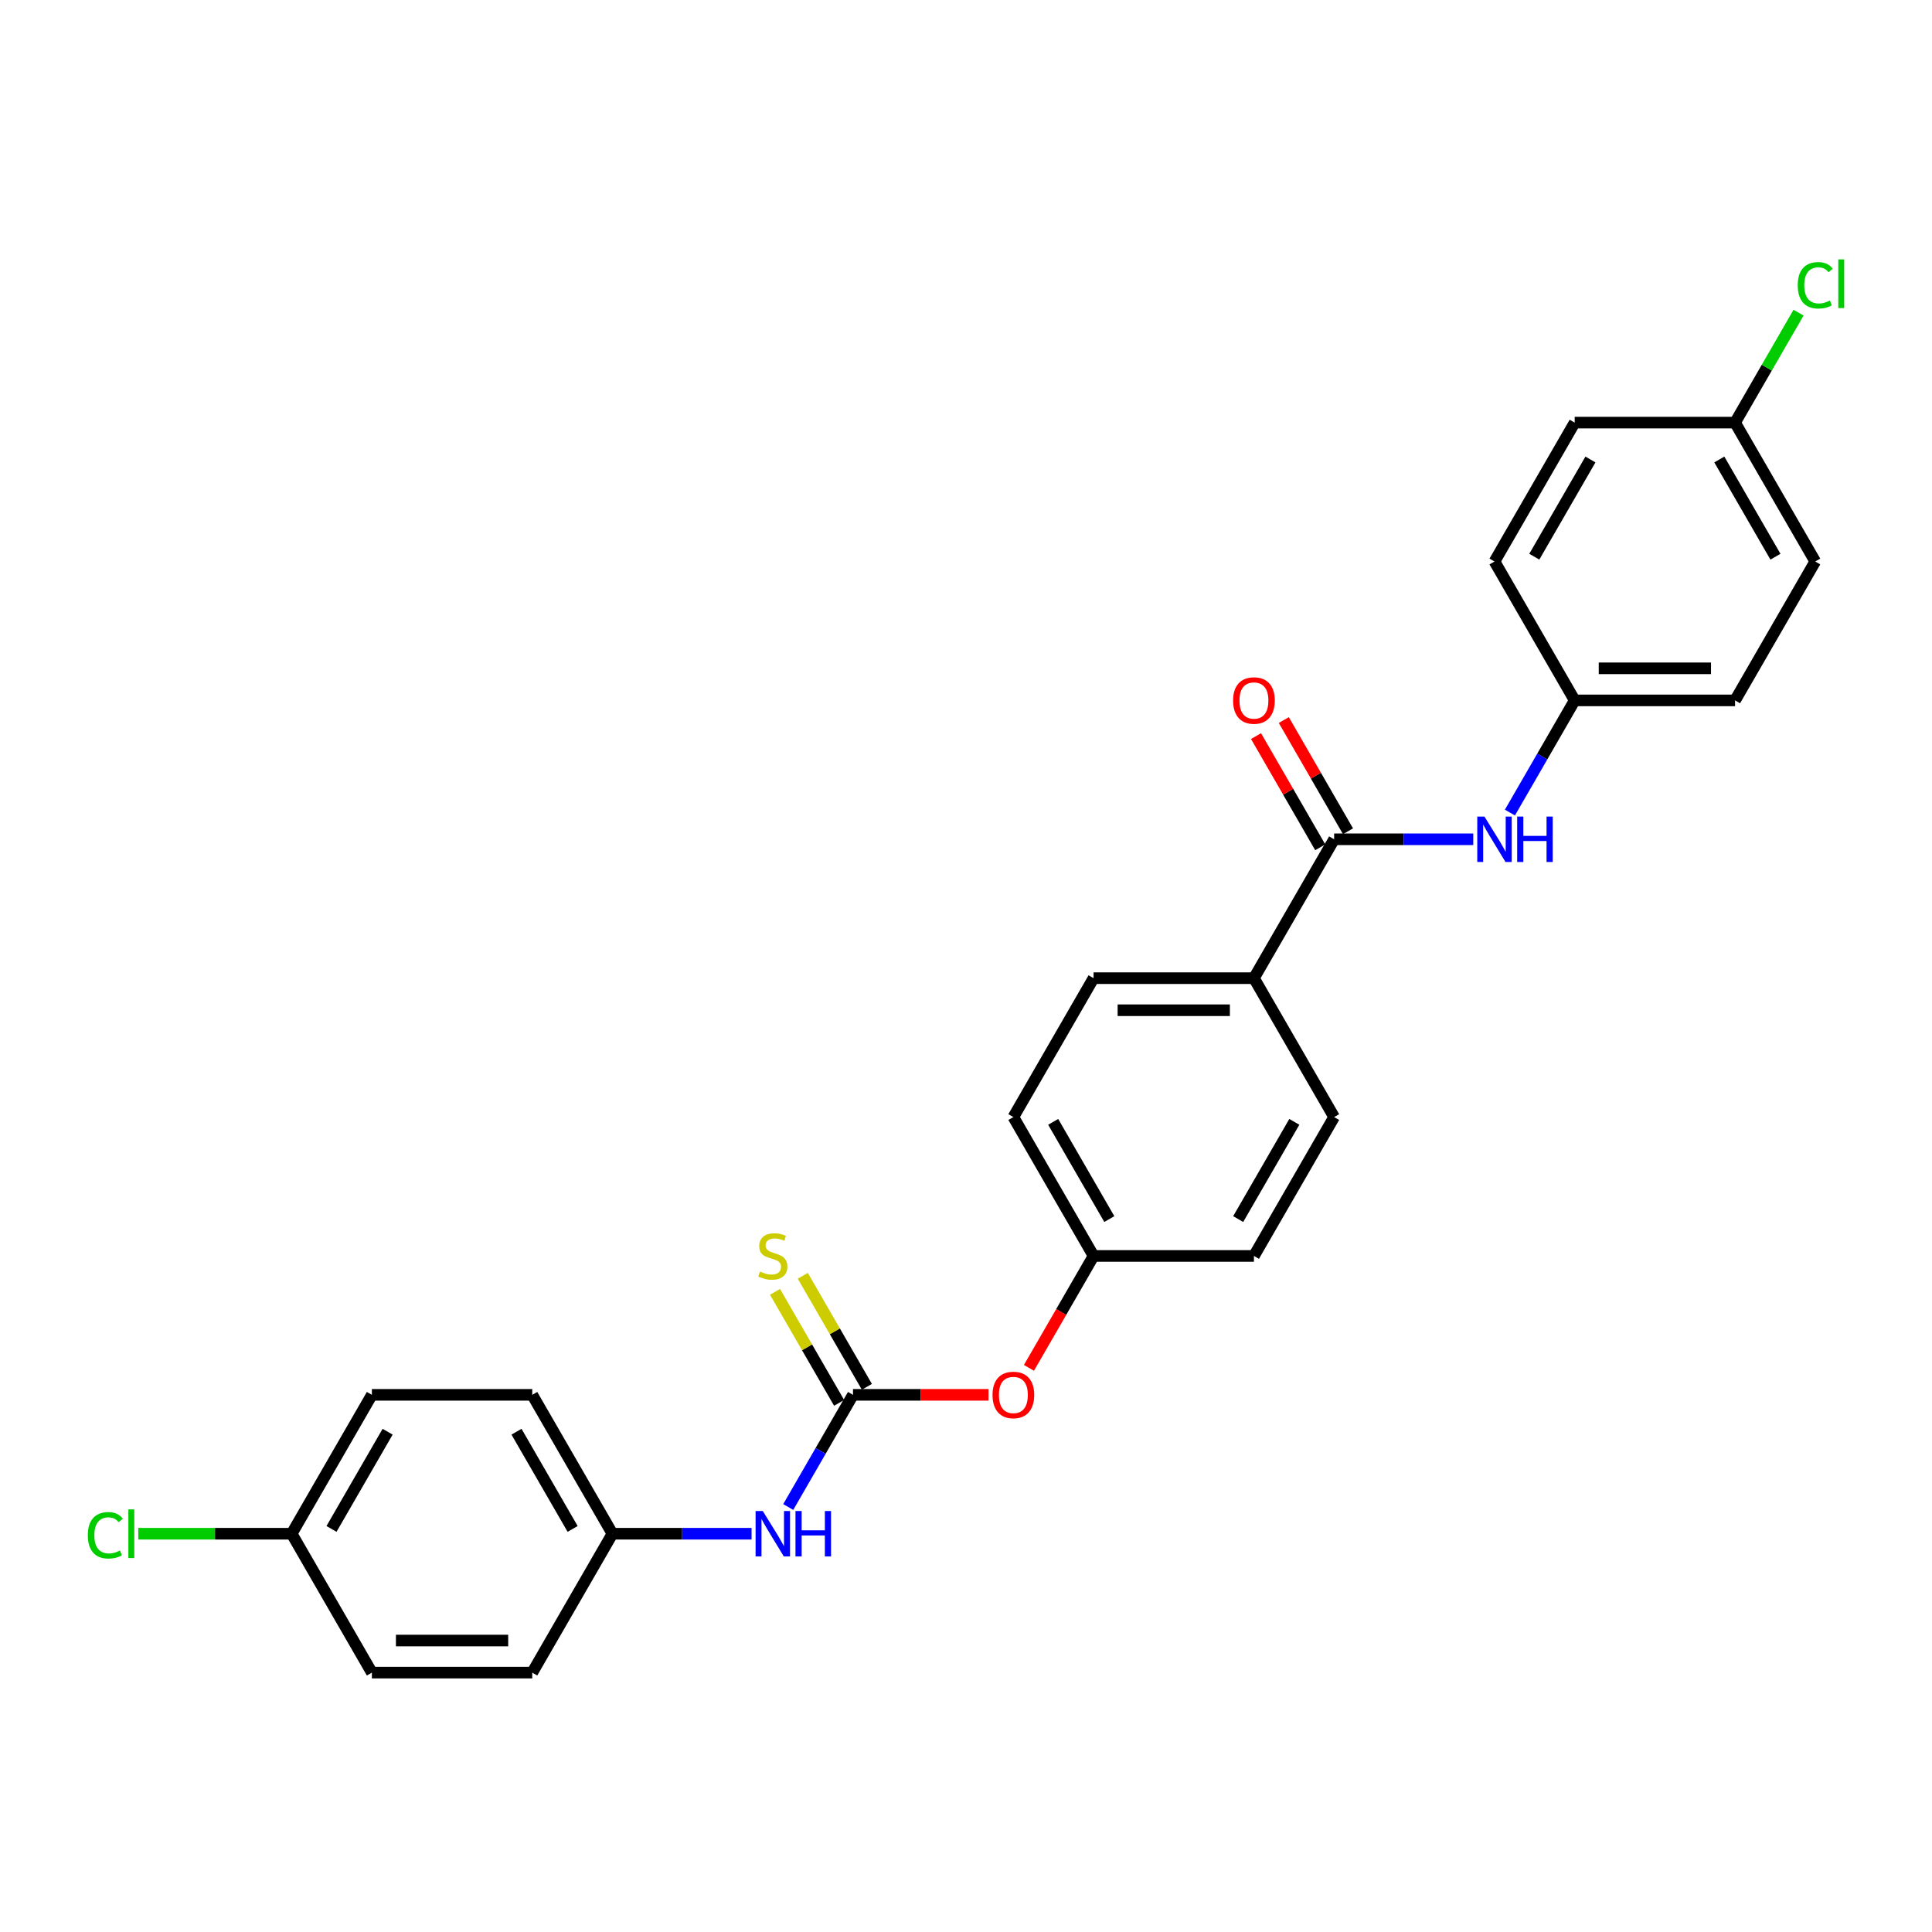<?xml version='1.0' encoding='iso-8859-1'?>
<svg version='1.1' baseProfile='full'
              xmlns='http://www.w3.org/2000/svg'
                      xmlns:rdkit='http://www.rdkit.org/xml'
                      xmlns:xlink='http://www.w3.org/1999/xlink'
                  xml:space='preserve'
width='1000px' height='1000px' viewBox='0 0 1000 1000'>
<!-- END OF HEADER -->
<rect style='opacity:1.0;fill:#FFFFFF;stroke:none' width='1000' height='1000' x='0' y='0'> </rect>
<path class='bond-2' d='M 441.511,721.966 L 424.751,750.996' style='fill:none;fill-rule:evenodd;stroke:#000000;stroke-width:6px;stroke-linecap:butt;stroke-linejoin:miter;stroke-opacity:1' />
<path class='bond-2' d='M 424.751,750.996 L 407.991,780.026' style='fill:none;fill-rule:evenodd;stroke:#0000FF;stroke-width:6px;stroke-linecap:butt;stroke-linejoin:miter;stroke-opacity:1' />
<path class='bond-3' d='M 448.7,717.816 L 432.112,689.085' style='fill:none;fill-rule:evenodd;stroke:#000000;stroke-width:6px;stroke-linecap:butt;stroke-linejoin:miter;stroke-opacity:1' />
<path class='bond-3' d='M 432.112,689.085 L 415.525,660.354' style='fill:none;fill-rule:evenodd;stroke:#CCCC00;stroke-width:6px;stroke-linecap:butt;stroke-linejoin:miter;stroke-opacity:1' />
<path class='bond-3' d='M 434.322,726.117 L 417.735,697.386' style='fill:none;fill-rule:evenodd;stroke:#000000;stroke-width:6px;stroke-linecap:butt;stroke-linejoin:miter;stroke-opacity:1' />
<path class='bond-3' d='M 417.735,697.386 L 401.147,668.655' style='fill:none;fill-rule:evenodd;stroke:#CCCC00;stroke-width:6px;stroke-linecap:butt;stroke-linejoin:miter;stroke-opacity:1' />
<path class='bond-5' d='M 441.511,721.966 L 476.583,721.966' style='fill:none;fill-rule:evenodd;stroke:#000000;stroke-width:6px;stroke-linecap:butt;stroke-linejoin:miter;stroke-opacity:1' />
<path class='bond-5' d='M 476.583,721.966 L 511.655,721.966' style='fill:none;fill-rule:evenodd;stroke:#FF0000;stroke-width:6px;stroke-linecap:butt;stroke-linejoin:miter;stroke-opacity:1' />
<path class='bond-0' d='M 690.541,434.412 L 649.036,506.3' style='fill:none;fill-rule:evenodd;stroke:#000000;stroke-width:6px;stroke-linecap:butt;stroke-linejoin:miter;stroke-opacity:1' />
<path class='bond-1' d='M 690.541,434.412 L 726.551,434.412' style='fill:none;fill-rule:evenodd;stroke:#000000;stroke-width:6px;stroke-linecap:butt;stroke-linejoin:miter;stroke-opacity:1' />
<path class='bond-1' d='M 726.551,434.412 L 762.56,434.412' style='fill:none;fill-rule:evenodd;stroke:#0000FF;stroke-width:6px;stroke-linecap:butt;stroke-linejoin:miter;stroke-opacity:1' />
<path class='bond-6' d='M 697.73,430.261 L 681.113,401.481' style='fill:none;fill-rule:evenodd;stroke:#000000;stroke-width:6px;stroke-linecap:butt;stroke-linejoin:miter;stroke-opacity:1' />
<path class='bond-6' d='M 681.113,401.481 L 664.497,372.7' style='fill:none;fill-rule:evenodd;stroke:#FF0000;stroke-width:6px;stroke-linecap:butt;stroke-linejoin:miter;stroke-opacity:1' />
<path class='bond-6' d='M 683.352,438.562 L 666.736,409.782' style='fill:none;fill-rule:evenodd;stroke:#000000;stroke-width:6px;stroke-linecap:butt;stroke-linejoin:miter;stroke-opacity:1' />
<path class='bond-6' d='M 666.736,409.782 L 650.119,381.001' style='fill:none;fill-rule:evenodd;stroke:#FF0000;stroke-width:6px;stroke-linecap:butt;stroke-linejoin:miter;stroke-opacity:1' />
<path class='bond-9' d='M 781.535,420.582 L 798.295,391.553' style='fill:none;fill-rule:evenodd;stroke:#0000FF;stroke-width:6px;stroke-linecap:butt;stroke-linejoin:miter;stroke-opacity:1' />
<path class='bond-9' d='M 798.295,391.553 L 815.056,362.523' style='fill:none;fill-rule:evenodd;stroke:#000000;stroke-width:6px;stroke-linecap:butt;stroke-linejoin:miter;stroke-opacity:1' />
<path class='bond-10' d='M 389.016,793.855 L 353.006,793.855' style='fill:none;fill-rule:evenodd;stroke:#0000FF;stroke-width:6px;stroke-linecap:butt;stroke-linejoin:miter;stroke-opacity:1' />
<path class='bond-10' d='M 353.006,793.855 L 316.996,793.855' style='fill:none;fill-rule:evenodd;stroke:#000000;stroke-width:6px;stroke-linecap:butt;stroke-linejoin:miter;stroke-opacity:1' />
<path class='bond-4' d='M 649.036,506.3 L 566.026,506.3' style='fill:none;fill-rule:evenodd;stroke:#000000;stroke-width:6px;stroke-linecap:butt;stroke-linejoin:miter;stroke-opacity:1' />
<path class='bond-4' d='M 636.584,522.902 L 578.478,522.902' style='fill:none;fill-rule:evenodd;stroke:#000000;stroke-width:6px;stroke-linecap:butt;stroke-linejoin:miter;stroke-opacity:1' />
<path class='bond-26' d='M 649.036,506.3 L 690.541,578.189' style='fill:none;fill-rule:evenodd;stroke:#000000;stroke-width:6px;stroke-linecap:butt;stroke-linejoin:miter;stroke-opacity:1' />
<path class='bond-11' d='M 532.582,708.004 L 549.304,679.041' style='fill:none;fill-rule:evenodd;stroke:#FF0000;stroke-width:6px;stroke-linecap:butt;stroke-linejoin:miter;stroke-opacity:1' />
<path class='bond-11' d='M 549.304,679.041 L 566.026,650.078' style='fill:none;fill-rule:evenodd;stroke:#000000;stroke-width:6px;stroke-linecap:butt;stroke-linejoin:miter;stroke-opacity:1' />
<path class='bond-7' d='M 690.541,578.189 L 649.036,650.078' style='fill:none;fill-rule:evenodd;stroke:#000000;stroke-width:6px;stroke-linecap:butt;stroke-linejoin:miter;stroke-opacity:1' />
<path class='bond-7' d='M 669.937,580.671 L 640.884,630.993' style='fill:none;fill-rule:evenodd;stroke:#000000;stroke-width:6px;stroke-linecap:butt;stroke-linejoin:miter;stroke-opacity:1' />
<path class='bond-8' d='M 566.026,506.3 L 524.521,578.189' style='fill:none;fill-rule:evenodd;stroke:#000000;stroke-width:6px;stroke-linecap:butt;stroke-linejoin:miter;stroke-opacity:1' />
<path class='bond-18' d='M 815.056,362.523 L 773.551,290.634' style='fill:none;fill-rule:evenodd;stroke:#000000;stroke-width:6px;stroke-linecap:butt;stroke-linejoin:miter;stroke-opacity:1' />
<path class='bond-19' d='M 815.056,362.523 L 898.066,362.523' style='fill:none;fill-rule:evenodd;stroke:#000000;stroke-width:6px;stroke-linecap:butt;stroke-linejoin:miter;stroke-opacity:1' />
<path class='bond-19' d='M 827.507,345.921 L 885.614,345.921' style='fill:none;fill-rule:evenodd;stroke:#000000;stroke-width:6px;stroke-linecap:butt;stroke-linejoin:miter;stroke-opacity:1' />
<path class='bond-20' d='M 316.996,793.855 L 275.492,865.744' style='fill:none;fill-rule:evenodd;stroke:#000000;stroke-width:6px;stroke-linecap:butt;stroke-linejoin:miter;stroke-opacity:1' />
<path class='bond-21' d='M 316.996,793.855 L 275.492,721.966' style='fill:none;fill-rule:evenodd;stroke:#000000;stroke-width:6px;stroke-linecap:butt;stroke-linejoin:miter;stroke-opacity:1' />
<path class='bond-21' d='M 296.393,791.373 L 267.34,741.051' style='fill:none;fill-rule:evenodd;stroke:#000000;stroke-width:6px;stroke-linecap:butt;stroke-linejoin:miter;stroke-opacity:1' />
<path class='bond-14' d='M 566.026,650.078 L 649.036,650.078' style='fill:none;fill-rule:evenodd;stroke:#000000;stroke-width:6px;stroke-linecap:butt;stroke-linejoin:miter;stroke-opacity:1' />
<path class='bond-15' d='M 566.026,650.078 L 524.521,578.189' style='fill:none;fill-rule:evenodd;stroke:#000000;stroke-width:6px;stroke-linecap:butt;stroke-linejoin:miter;stroke-opacity:1' />
<path class='bond-15' d='M 574.178,630.993 L 545.125,580.671' style='fill:none;fill-rule:evenodd;stroke:#000000;stroke-width:6px;stroke-linecap:butt;stroke-linejoin:miter;stroke-opacity:1' />
<path class='bond-12' d='M 150.977,793.855 L 192.482,721.966' style='fill:none;fill-rule:evenodd;stroke:#000000;stroke-width:6px;stroke-linecap:butt;stroke-linejoin:miter;stroke-opacity:1' />
<path class='bond-12' d='M 171.58,791.373 L 200.634,741.051' style='fill:none;fill-rule:evenodd;stroke:#000000;stroke-width:6px;stroke-linecap:butt;stroke-linejoin:miter;stroke-opacity:1' />
<path class='bond-17' d='M 150.977,793.855 L 111.273,793.855' style='fill:none;fill-rule:evenodd;stroke:#000000;stroke-width:6px;stroke-linecap:butt;stroke-linejoin:miter;stroke-opacity:1' />
<path class='bond-17' d='M 111.273,793.855 L 71.57,793.855' style='fill:none;fill-rule:evenodd;stroke:#00CC00;stroke-width:6px;stroke-linecap:butt;stroke-linejoin:miter;stroke-opacity:1' />
<path class='bond-27' d='M 150.977,793.855 L 192.482,865.744' style='fill:none;fill-rule:evenodd;stroke:#000000;stroke-width:6px;stroke-linecap:butt;stroke-linejoin:miter;stroke-opacity:1' />
<path class='bond-13' d='M 898.066,218.746 L 939.57,290.634' style='fill:none;fill-rule:evenodd;stroke:#000000;stroke-width:6px;stroke-linecap:butt;stroke-linejoin:miter;stroke-opacity:1' />
<path class='bond-13' d='M 889.914,237.83 L 918.967,288.152' style='fill:none;fill-rule:evenodd;stroke:#000000;stroke-width:6px;stroke-linecap:butt;stroke-linejoin:miter;stroke-opacity:1' />
<path class='bond-16' d='M 898.066,218.746 L 914.495,190.289' style='fill:none;fill-rule:evenodd;stroke:#000000;stroke-width:6px;stroke-linecap:butt;stroke-linejoin:miter;stroke-opacity:1' />
<path class='bond-16' d='M 914.495,190.289 L 930.925,161.832' style='fill:none;fill-rule:evenodd;stroke:#00CC00;stroke-width:6px;stroke-linecap:butt;stroke-linejoin:miter;stroke-opacity:1' />
<path class='bond-28' d='M 898.066,218.746 L 815.056,218.746' style='fill:none;fill-rule:evenodd;stroke:#000000;stroke-width:6px;stroke-linecap:butt;stroke-linejoin:miter;stroke-opacity:1' />
<path class='bond-24' d='M 773.551,290.634 L 815.056,218.746' style='fill:none;fill-rule:evenodd;stroke:#000000;stroke-width:6px;stroke-linecap:butt;stroke-linejoin:miter;stroke-opacity:1' />
<path class='bond-24' d='M 794.154,288.152 L 823.208,237.83' style='fill:none;fill-rule:evenodd;stroke:#000000;stroke-width:6px;stroke-linecap:butt;stroke-linejoin:miter;stroke-opacity:1' />
<path class='bond-23' d='M 898.066,362.523 L 939.57,290.634' style='fill:none;fill-rule:evenodd;stroke:#000000;stroke-width:6px;stroke-linecap:butt;stroke-linejoin:miter;stroke-opacity:1' />
<path class='bond-22' d='M 275.492,865.744 L 192.482,865.744' style='fill:none;fill-rule:evenodd;stroke:#000000;stroke-width:6px;stroke-linecap:butt;stroke-linejoin:miter;stroke-opacity:1' />
<path class='bond-22' d='M 263.04,849.142 L 204.933,849.142' style='fill:none;fill-rule:evenodd;stroke:#000000;stroke-width:6px;stroke-linecap:butt;stroke-linejoin:miter;stroke-opacity:1' />
<path class='bond-25' d='M 275.492,721.966 L 192.482,721.966' style='fill:none;fill-rule:evenodd;stroke:#000000;stroke-width:6px;stroke-linecap:butt;stroke-linejoin:miter;stroke-opacity:1' />
<path  class='atom-2' d='M 768.354 422.658
L 776.058 435.109
Q 776.821 436.338, 778.05 438.562
Q 779.278 440.787, 779.345 440.92
L 779.345 422.658
L 782.466 422.658
L 782.466 446.166
L 779.245 446.166
L 770.977 432.552
Q 770.015 430.959, 768.985 429.132
Q 767.989 427.306, 767.69 426.742
L 767.69 446.166
L 764.635 446.166
L 764.635 422.658
L 768.354 422.658
' fill='#0000FF'/>
<path  class='atom-2' d='M 785.288 422.658
L 788.476 422.658
L 788.476 432.652
L 800.496 432.652
L 800.496 422.658
L 803.683 422.658
L 803.683 446.166
L 800.496 446.166
L 800.496 435.308
L 788.476 435.308
L 788.476 446.166
L 785.288 446.166
L 785.288 422.658
' fill='#0000FF'/>
<path  class='atom-3' d='M 394.81 782.101
L 402.513 794.552
Q 403.277 795.781, 404.505 798.006
Q 405.734 800.23, 405.8 800.363
L 405.8 782.101
L 408.922 782.101
L 408.922 805.609
L 405.701 805.609
L 397.433 791.996
Q 396.47 790.402, 395.441 788.576
Q 394.445 786.749, 394.146 786.185
L 394.146 805.609
L 391.091 805.609
L 391.091 782.101
L 394.81 782.101
' fill='#0000FF'/>
<path  class='atom-3' d='M 411.744 782.101
L 414.931 782.101
L 414.931 792.095
L 426.951 792.095
L 426.951 782.101
L 430.139 782.101
L 430.139 805.609
L 426.951 805.609
L 426.951 794.752
L 414.931 794.752
L 414.931 805.609
L 411.744 805.609
L 411.744 782.101
' fill='#0000FF'/>
<path  class='atom-4' d='M 393.366 658.146
Q 393.631 658.246, 394.727 658.711
Q 395.823 659.176, 397.018 659.474
Q 398.246 659.74, 399.442 659.74
Q 401.667 659.74, 402.961 658.678
Q 404.256 657.582, 404.256 655.689
Q 404.256 654.394, 403.592 653.597
Q 402.961 652.8, 401.965 652.369
Q 400.969 651.937, 399.309 651.439
Q 397.217 650.808, 395.955 650.211
Q 394.727 649.613, 393.83 648.351
Q 392.967 647.089, 392.967 644.964
Q 392.967 642.009, 394.959 640.183
Q 396.985 638.357, 400.969 638.357
Q 403.692 638.357, 406.78 639.652
L 406.016 642.208
Q 403.194 641.046, 401.069 641.046
Q 398.778 641.046, 397.516 642.009
Q 396.254 642.939, 396.287 644.566
Q 396.287 645.828, 396.918 646.591
Q 397.582 647.355, 398.512 647.787
Q 399.475 648.218, 401.069 648.716
Q 403.194 649.38, 404.456 650.045
Q 405.717 650.709, 406.614 652.07
Q 407.544 653.398, 407.544 655.689
Q 407.544 658.943, 405.352 660.703
Q 403.194 662.43, 399.575 662.43
Q 397.483 662.43, 395.889 661.965
Q 394.328 661.533, 392.469 660.769
L 393.366 658.146
' fill='#CCCC00'/>
<path  class='atom-6' d='M 513.73 722.033
Q 513.73 716.388, 516.519 713.234
Q 519.308 710.079, 524.521 710.079
Q 529.734 710.079, 532.523 713.234
Q 535.312 716.388, 535.312 722.033
Q 535.312 727.744, 532.49 730.998
Q 529.668 734.219, 524.521 734.219
Q 519.341 734.219, 516.519 730.998
Q 513.73 727.777, 513.73 722.033
M 524.521 731.562
Q 528.107 731.562, 530.033 729.172
Q 531.992 726.748, 531.992 722.033
Q 531.992 717.417, 530.033 715.093
Q 528.107 712.736, 524.521 712.736
Q 520.935 712.736, 518.976 715.06
Q 517.05 717.384, 517.05 722.033
Q 517.05 726.781, 518.976 729.172
Q 520.935 731.562, 524.521 731.562
' fill='#FF0000'/>
<path  class='atom-7' d='M 638.245 362.59
Q 638.245 356.945, 641.034 353.79
Q 643.823 350.636, 649.036 350.636
Q 654.249 350.636, 657.038 353.79
Q 659.827 356.945, 659.827 362.59
Q 659.827 368.301, 657.005 371.555
Q 654.183 374.775, 649.036 374.775
Q 643.856 374.775, 641.034 371.555
Q 638.245 368.334, 638.245 362.59
M 649.036 372.119
Q 652.622 372.119, 654.548 369.728
Q 656.507 367.305, 656.507 362.59
Q 656.507 357.974, 654.548 355.65
Q 652.622 353.292, 649.036 353.292
Q 645.45 353.292, 643.491 355.617
Q 641.565 357.941, 641.565 362.59
Q 641.565 367.338, 643.491 369.728
Q 645.45 372.119, 649.036 372.119
' fill='#FF0000'/>
<path  class='atom-17' d='M 930.506 147.671
Q 930.506 141.827, 933.229 138.772
Q 935.984 135.684, 941.197 135.684
Q 946.045 135.684, 948.635 139.104
L 946.444 140.897
Q 944.551 138.407, 941.197 138.407
Q 937.645 138.407, 935.752 140.797
Q 933.893 143.155, 933.893 147.671
Q 933.893 152.319, 935.818 154.71
Q 937.777 157.101, 941.563 157.101
Q 944.153 157.101, 947.174 155.54
L 948.104 158.03
Q 946.875 158.827, 945.016 159.292
Q 943.157 159.757, 941.098 159.757
Q 935.984 159.757, 933.229 156.636
Q 930.506 153.515, 930.506 147.671
' fill='#00CC00'/>
<path  class='atom-17' d='M 951.491 134.256
L 954.545 134.256
L 954.545 159.458
L 951.491 159.458
L 951.491 134.256
' fill='#00CC00'/>
<path  class='atom-18' d='M 45.455 794.669
Q 45.455 788.825, 48.177 785.77
Q 50.933 782.682, 56.146 782.682
Q 60.994 782.682, 63.584 786.102
L 61.392 787.895
Q 59.5 785.405, 56.146 785.405
Q 52.593 785.405, 50.701 787.795
Q 48.841 790.153, 48.841 794.669
Q 48.841 799.317, 50.767 801.708
Q 52.726 804.098, 56.511 804.098
Q 59.101 804.098, 62.123 802.538
L 63.053 805.028
Q 61.824 805.825, 59.965 806.29
Q 58.105 806.755, 56.047 806.755
Q 50.933 806.755, 48.177 803.634
Q 45.455 800.512, 45.455 794.669
' fill='#00CC00'/>
<path  class='atom-18' d='M 66.439 781.254
L 69.494 781.254
L 69.494 806.456
L 66.439 806.456
L 66.439 781.254
' fill='#00CC00'/>
</svg>
